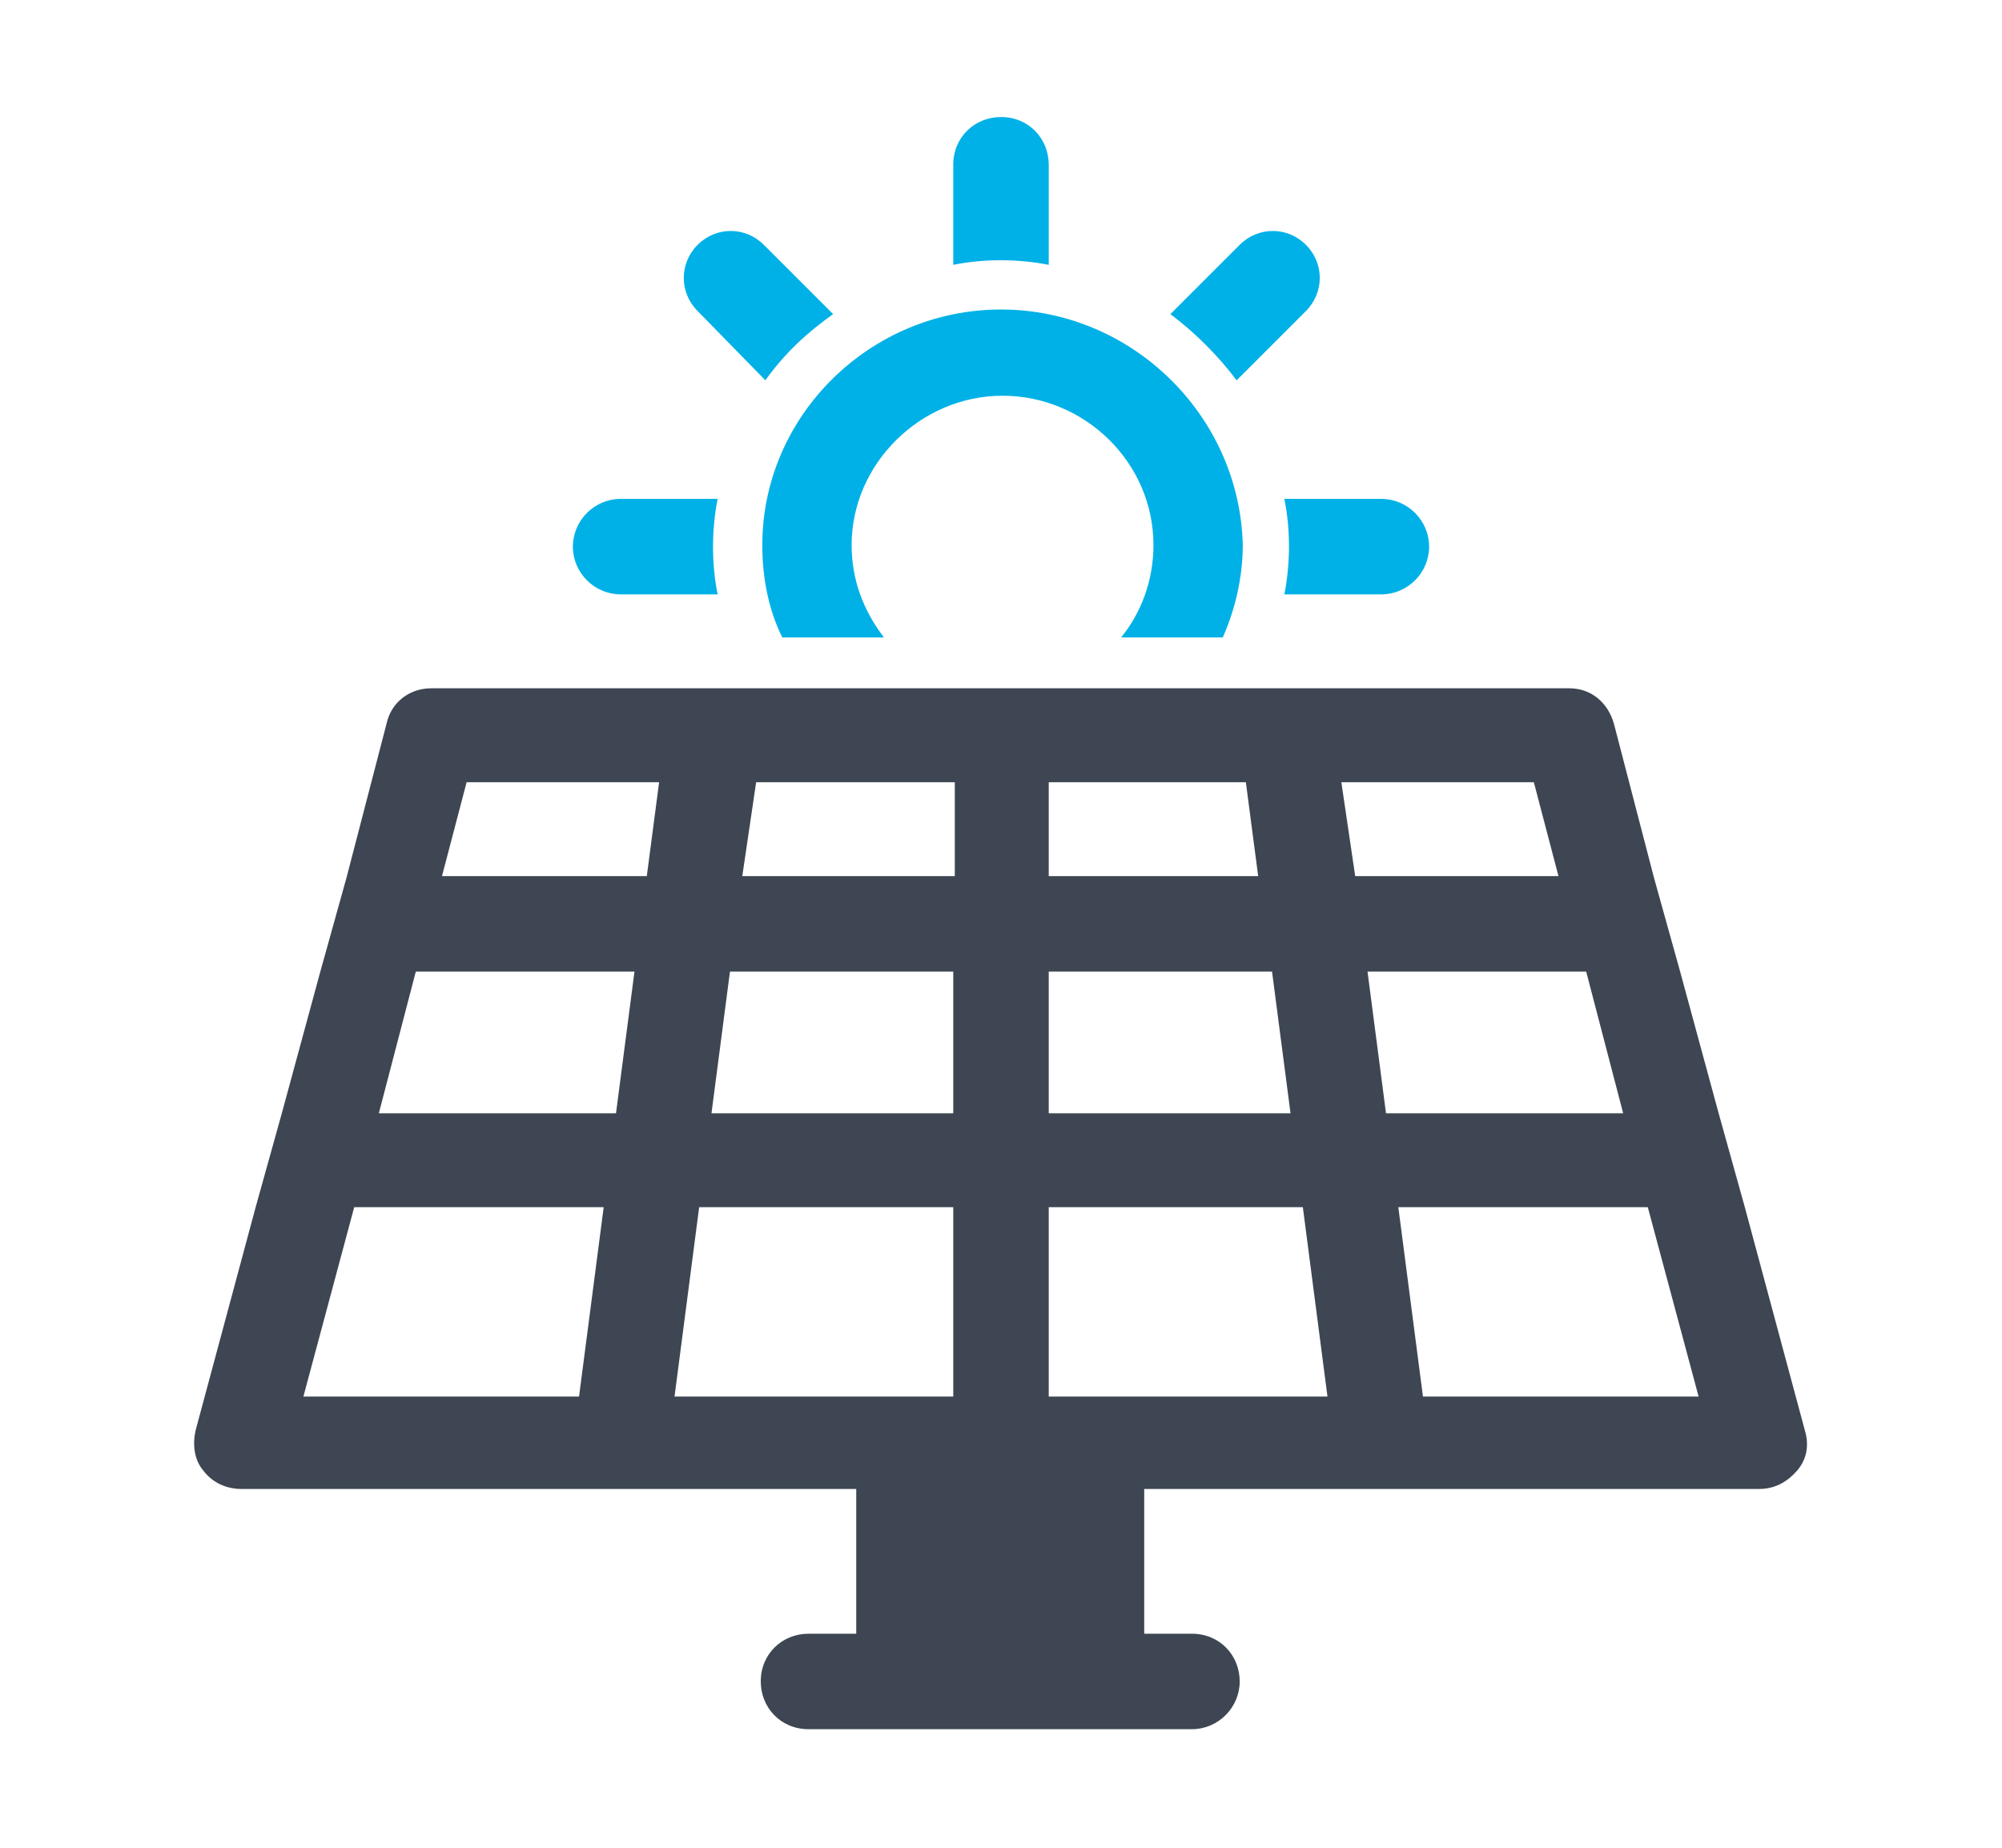 <?xml version="1.0" encoding="utf-8"?>
<!-- Generator: Adobe Illustrator 27.0.0, SVG Export Plug-In . SVG Version: 6.00 Build 0)  -->
<svg version="1.1" id="レイヤー_1" xmlns="http://www.w3.org/2000/svg" xmlns:xlink="http://www.w3.org/1999/xlink" x="0px"
	 y="0px" width="130px" height="120px" viewBox="0 0 130 120" style="enable-background:new 0 0 130 120;" xml:space="preserve">
<style type="text/css">
	.st0{fill:#3D4652;}
	.st1{fill:#00B1E7;}
</style>
<g>
	<path class="st0" d="M117.2,92.9l-3.9-14.5l-1.7-6.1l-2.5-9.2l-1.7-6.1l-2.6-10c-0.4-1.4-1.5-2.3-2.9-2.3H86.3h-6.2h-12h-6.1h-12
		h-6.2H28c-1.4,0-2.6,0.9-2.9,2.3l-2.6,10l-1.7,6.1l-2.5,9.2l-1.7,6.1l-3.9,14.5c-0.2,0.9-0.1,1.9,0.5,2.6c0.6,0.8,1.5,1.2,2.5,1.2
		h21H43h12.6v9.4h-3.1c-1.7,0-3.1,1.3-3.1,3.1c0,1.7,1.3,3.1,3.1,3.1h24.9c1.7,0,3.1-1.4,3.1-3.1c0-1.7-1.3-3.1-3.1-3.1h-3.1v-9.4
		H87h6.2h21c1,0,1.8-0.4,2.5-1.2C117.3,94.8,117.5,93.9,117.2,92.9z M37.6,90.7H19.7L23,78.4h16.2L37.6,90.7z M40,72.3H24.6l2.4-9.2
		h14.2L40,72.3z M42,56.9H28.7l1.6-6.1h12.5L42,56.9z M68.1,50.8h12.8l0.8,6.1H68.1V50.8z M68.1,63.1h14.5l1.2,9.2H68.1V63.1z
		 M49.1,50.8h12.9v6.1H48.2L49.1,50.8z M47.4,63.1h14.5v9.2H46.2L47.4,63.1z M43.8,90.7l1.6-12.3h16.5v12.3h-6.3H43.8z M74.4,90.7
		h-6.3V78.4h16.5l1.6,12.3H74.4z M87.1,50.8h12.5l1.6,6.1H88L87.1,50.8z M88.8,63.1h14.2l2.4,9.2H90L88.8,63.1z M92.4,90.7
		l-1.6-12.3H107l3.3,12.3H92.4z"/>
	<g>
		<path class="st1" d="M68.1,17.2v-6.5c0-1.7-1.3-3.1-3.1-3.1c-1.7,0-3.1,1.3-3.1,3.1v6.5c1-0.2,2-0.3,3.1-0.3
			C66,16.9,67.1,17,68.1,17.2z"/>
		<path class="st1" d="M49.7,24.7c1.2-1.7,2.7-3.1,4.4-4.3l-4.5-4.5c-1.2-1.2-3.1-1.2-4.3,0c-1.2,1.2-1.2,3.1,0,4.3L49.7,24.7z"/>
		<path class="st1" d="M89.7,32.4h-6.3c0.2,1,0.3,2,0.3,3.1c0,1-0.1,2.1-0.3,3.1h6.3c1.7,0,3.1-1.4,3.1-3.1
			C92.8,33.8,91.4,32.4,89.7,32.4z"/>
		<path class="st1" d="M80.3,24.7l4.5-4.5c1.2-1.2,1.2-3.1,0-4.3c-1.2-1.2-3.1-1.2-4.3,0l-4.5,4.5C77.6,21.6,79.1,23.1,80.3,24.7z"
			/>
		<path class="st1" d="M40.3,32.4c-1.7,0-3.1,1.4-3.1,3.1c0,1.7,1.4,3.1,3.1,3.1h6.3c-0.2-1-0.3-2-0.3-3.1c0-1,0.1-2.1,0.3-3.1H40.3
			z"/>
		<path class="st1" d="M65,20.1c-8.5,0-15.5,6.9-15.5,15.3c0,2.1,0.4,4.2,1.3,6h6.6c-1.3-1.7-2.1-3.7-2.1-6c0-5.3,4.5-9.7,9.8-9.7
			s9.8,4.3,9.8,9.7c0,2.3-0.8,4.4-2.1,6h6.6c0.8-1.8,1.3-3.9,1.3-6C80.5,27,73.5,20.1,65,20.1z"/>
	</g>
</g>
</svg>
